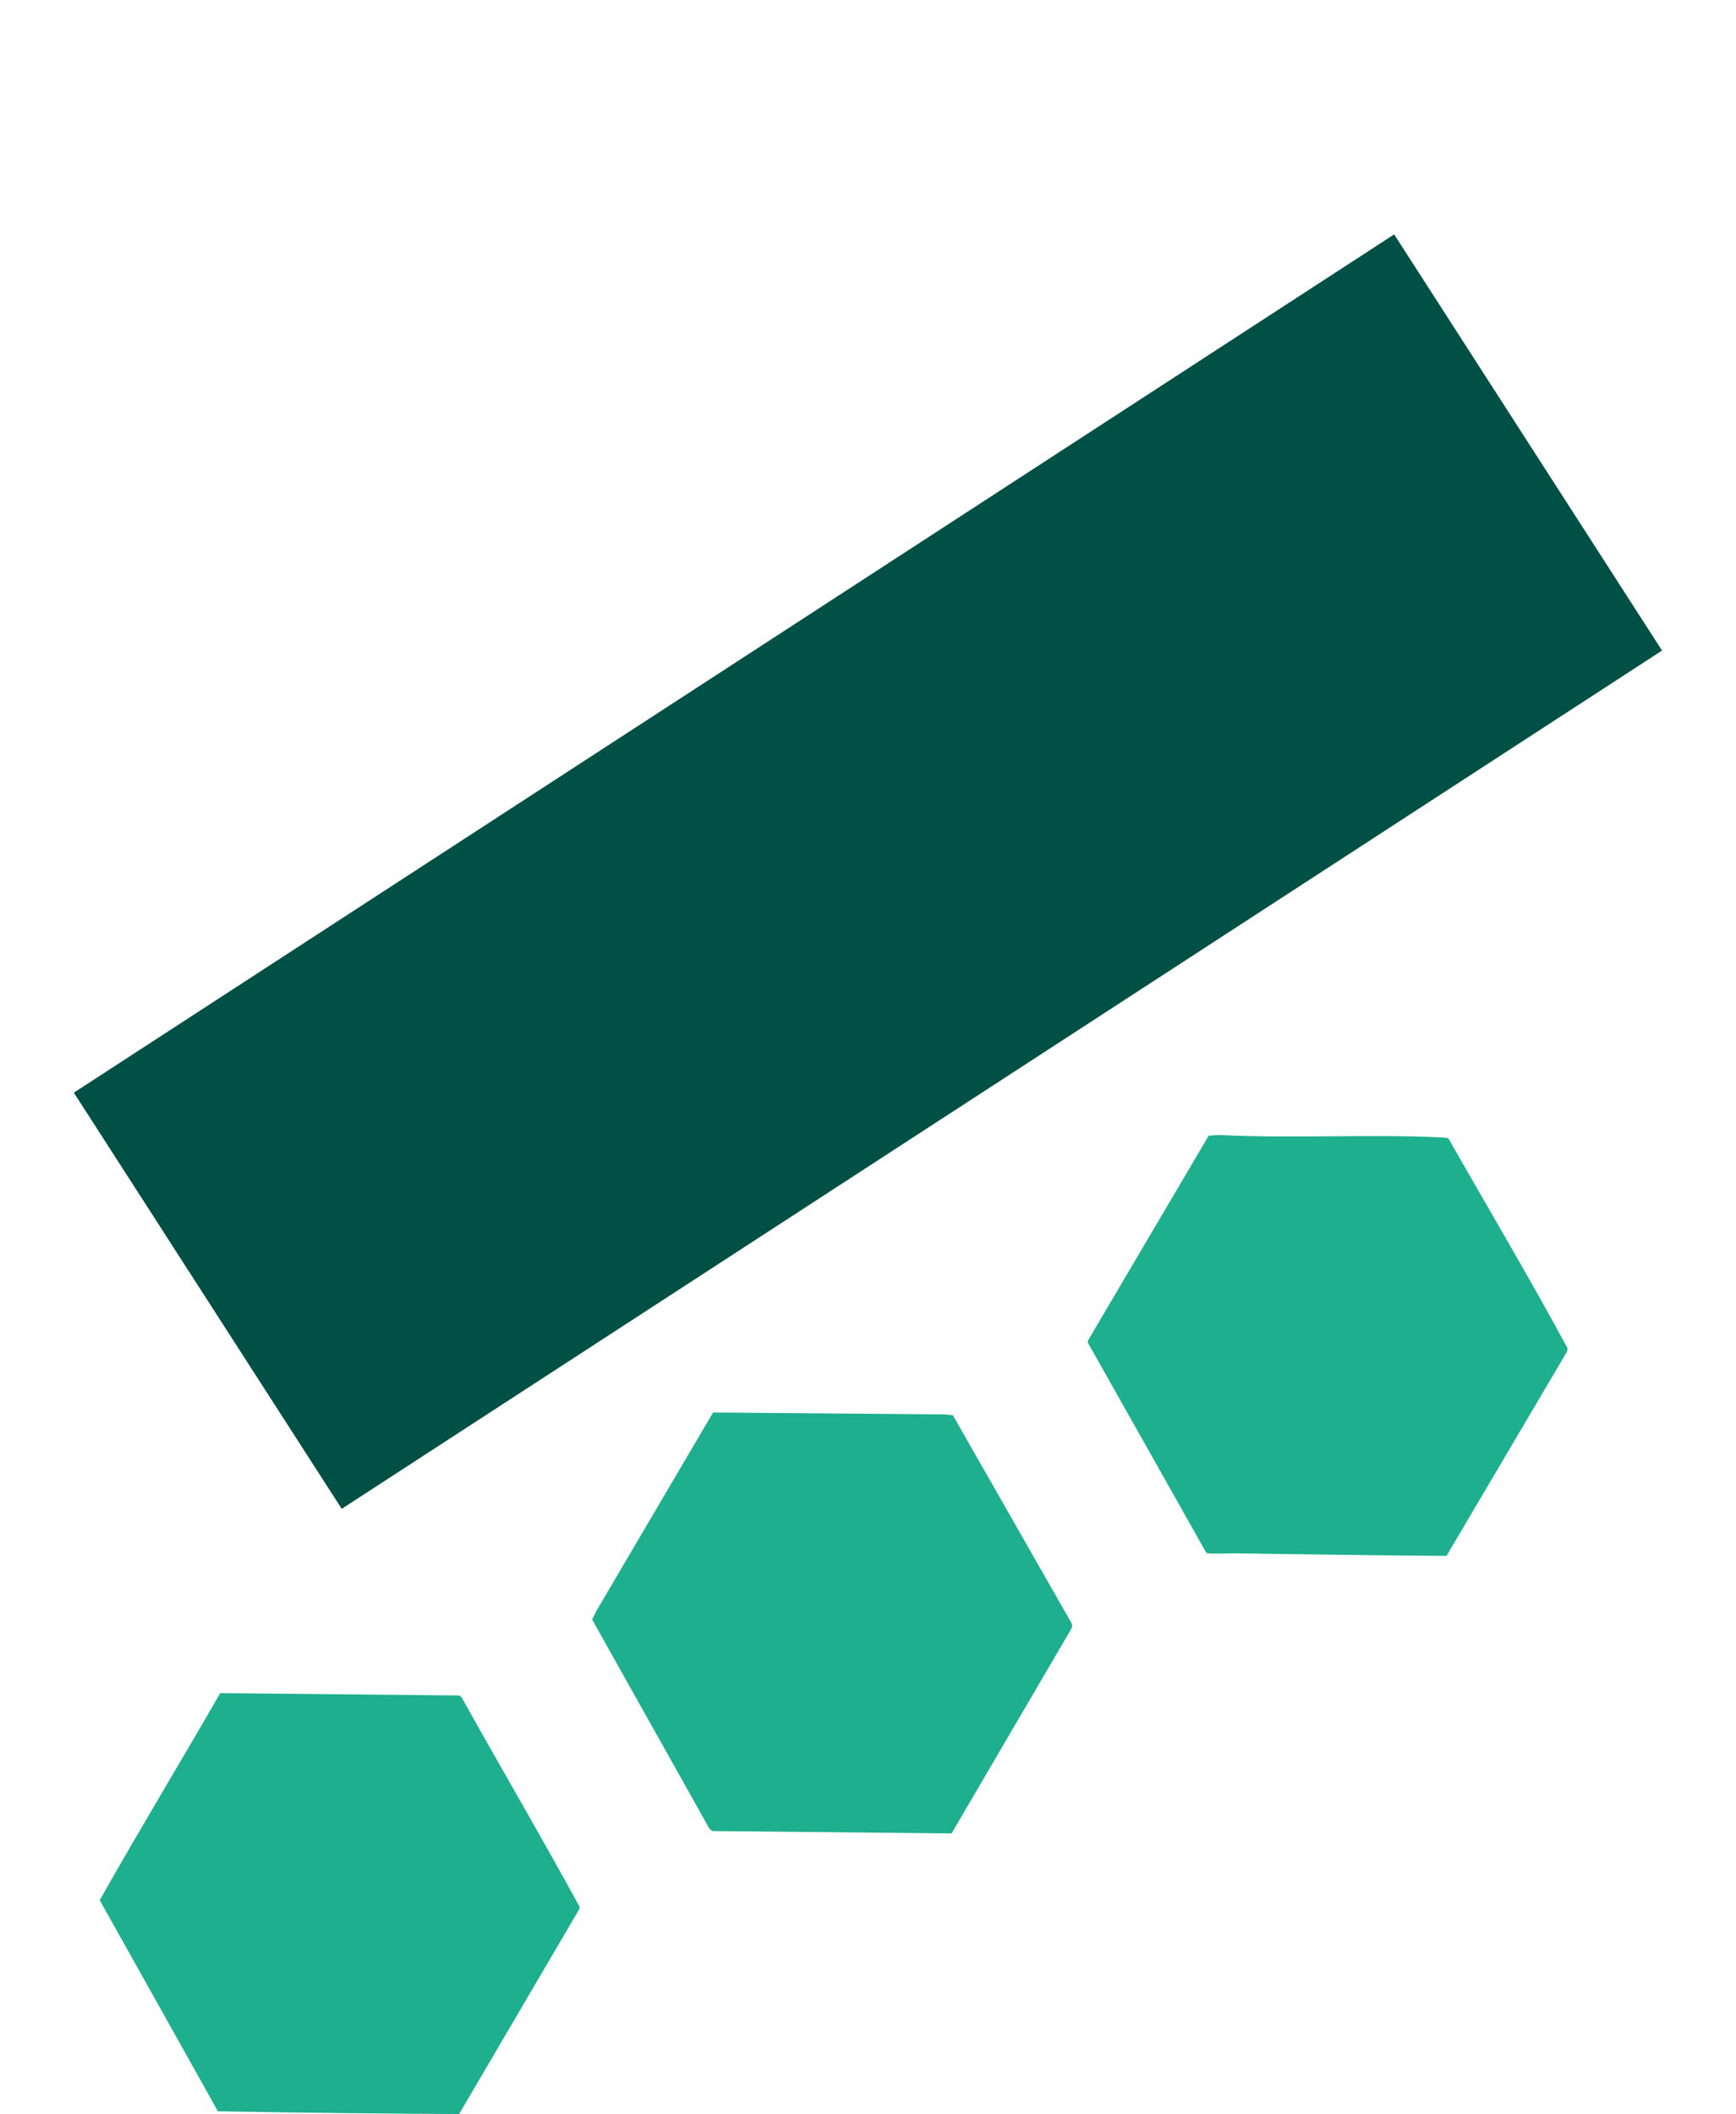 <?xml version="1.0" encoding="UTF-8"?>
<svg width="557px" height="678px" viewBox="0 0 557 678" version="1.1" xmlns="http://www.w3.org/2000/svg" xmlns:xlink="http://www.w3.org/1999/xlink">
    <title>Group 3</title>
    <g id="Website" stroke="none" stroke-width="1" fill="none" fill-rule="evenodd">
        <g id="Homepagina-Copy" transform="translate(-905, -2698)">
            <g id="Group-15" transform="translate(254, 2859)">
                <g id="Group-3" transform="translate(651.265, -160.081)">
                    <polyline id="Fill-1" fill="#005046" transform="translate(278.217, 278.616) rotate(12) translate(-278.217, -278.616)" points="400.875 43.616 512.698 156.298 155.558 513.616 43.735 400.934 400.875 43.616"></polyline>
                    <g id="Group" transform="translate(31.735, 363.081)" fill="#1DAF8E">
                        <path d="M355.036,133.975 C355.64,134.499 362.284,134.149 363.648,134.168 C386.39,134.476 409.289,134.841 432.112,135 L470.737,69.553 L471,68.477 C458.731,45.784 445.516,23.567 432.758,1.129 C432.163,0.94 431.522,0.823 430.899,0.792 C407.227,-0.337 382.898,1.199 359.168,0 L355.816,0.219 L317.113,65.864 L317,66.538 L355.036,133.975 Z" id="Fill-1"></path>
                        <path d="M115.303,314 L153.76,248.471 L154,247.589 C141.659,224.976 128.573,202.693 116,180.178 L115.299,179.756 L38.656,179 C25.886,201.2 12.578,223.101 0,245.412 L37.916,313.103 C63.689,313.6 89.514,313.827 115.303,314" id="Fill-3"></path>
                        <path d="M273.318,224 L311.709,158.419 C312.1,157.774 312.092,157.053 311.714,156.408 L273.748,89.893 L271.023,89.617 L196.792,89 L159.26,152.791 L158,155.422 C170.061,176.86 182.034,198.348 194.109,219.778 C194.63,220.702 195.673,223.098 196.674,223.234 L273.318,224 Z" id="Fill-6"></path>
                    </g>
                </g>
            </g>
        </g>
    </g>
</svg>